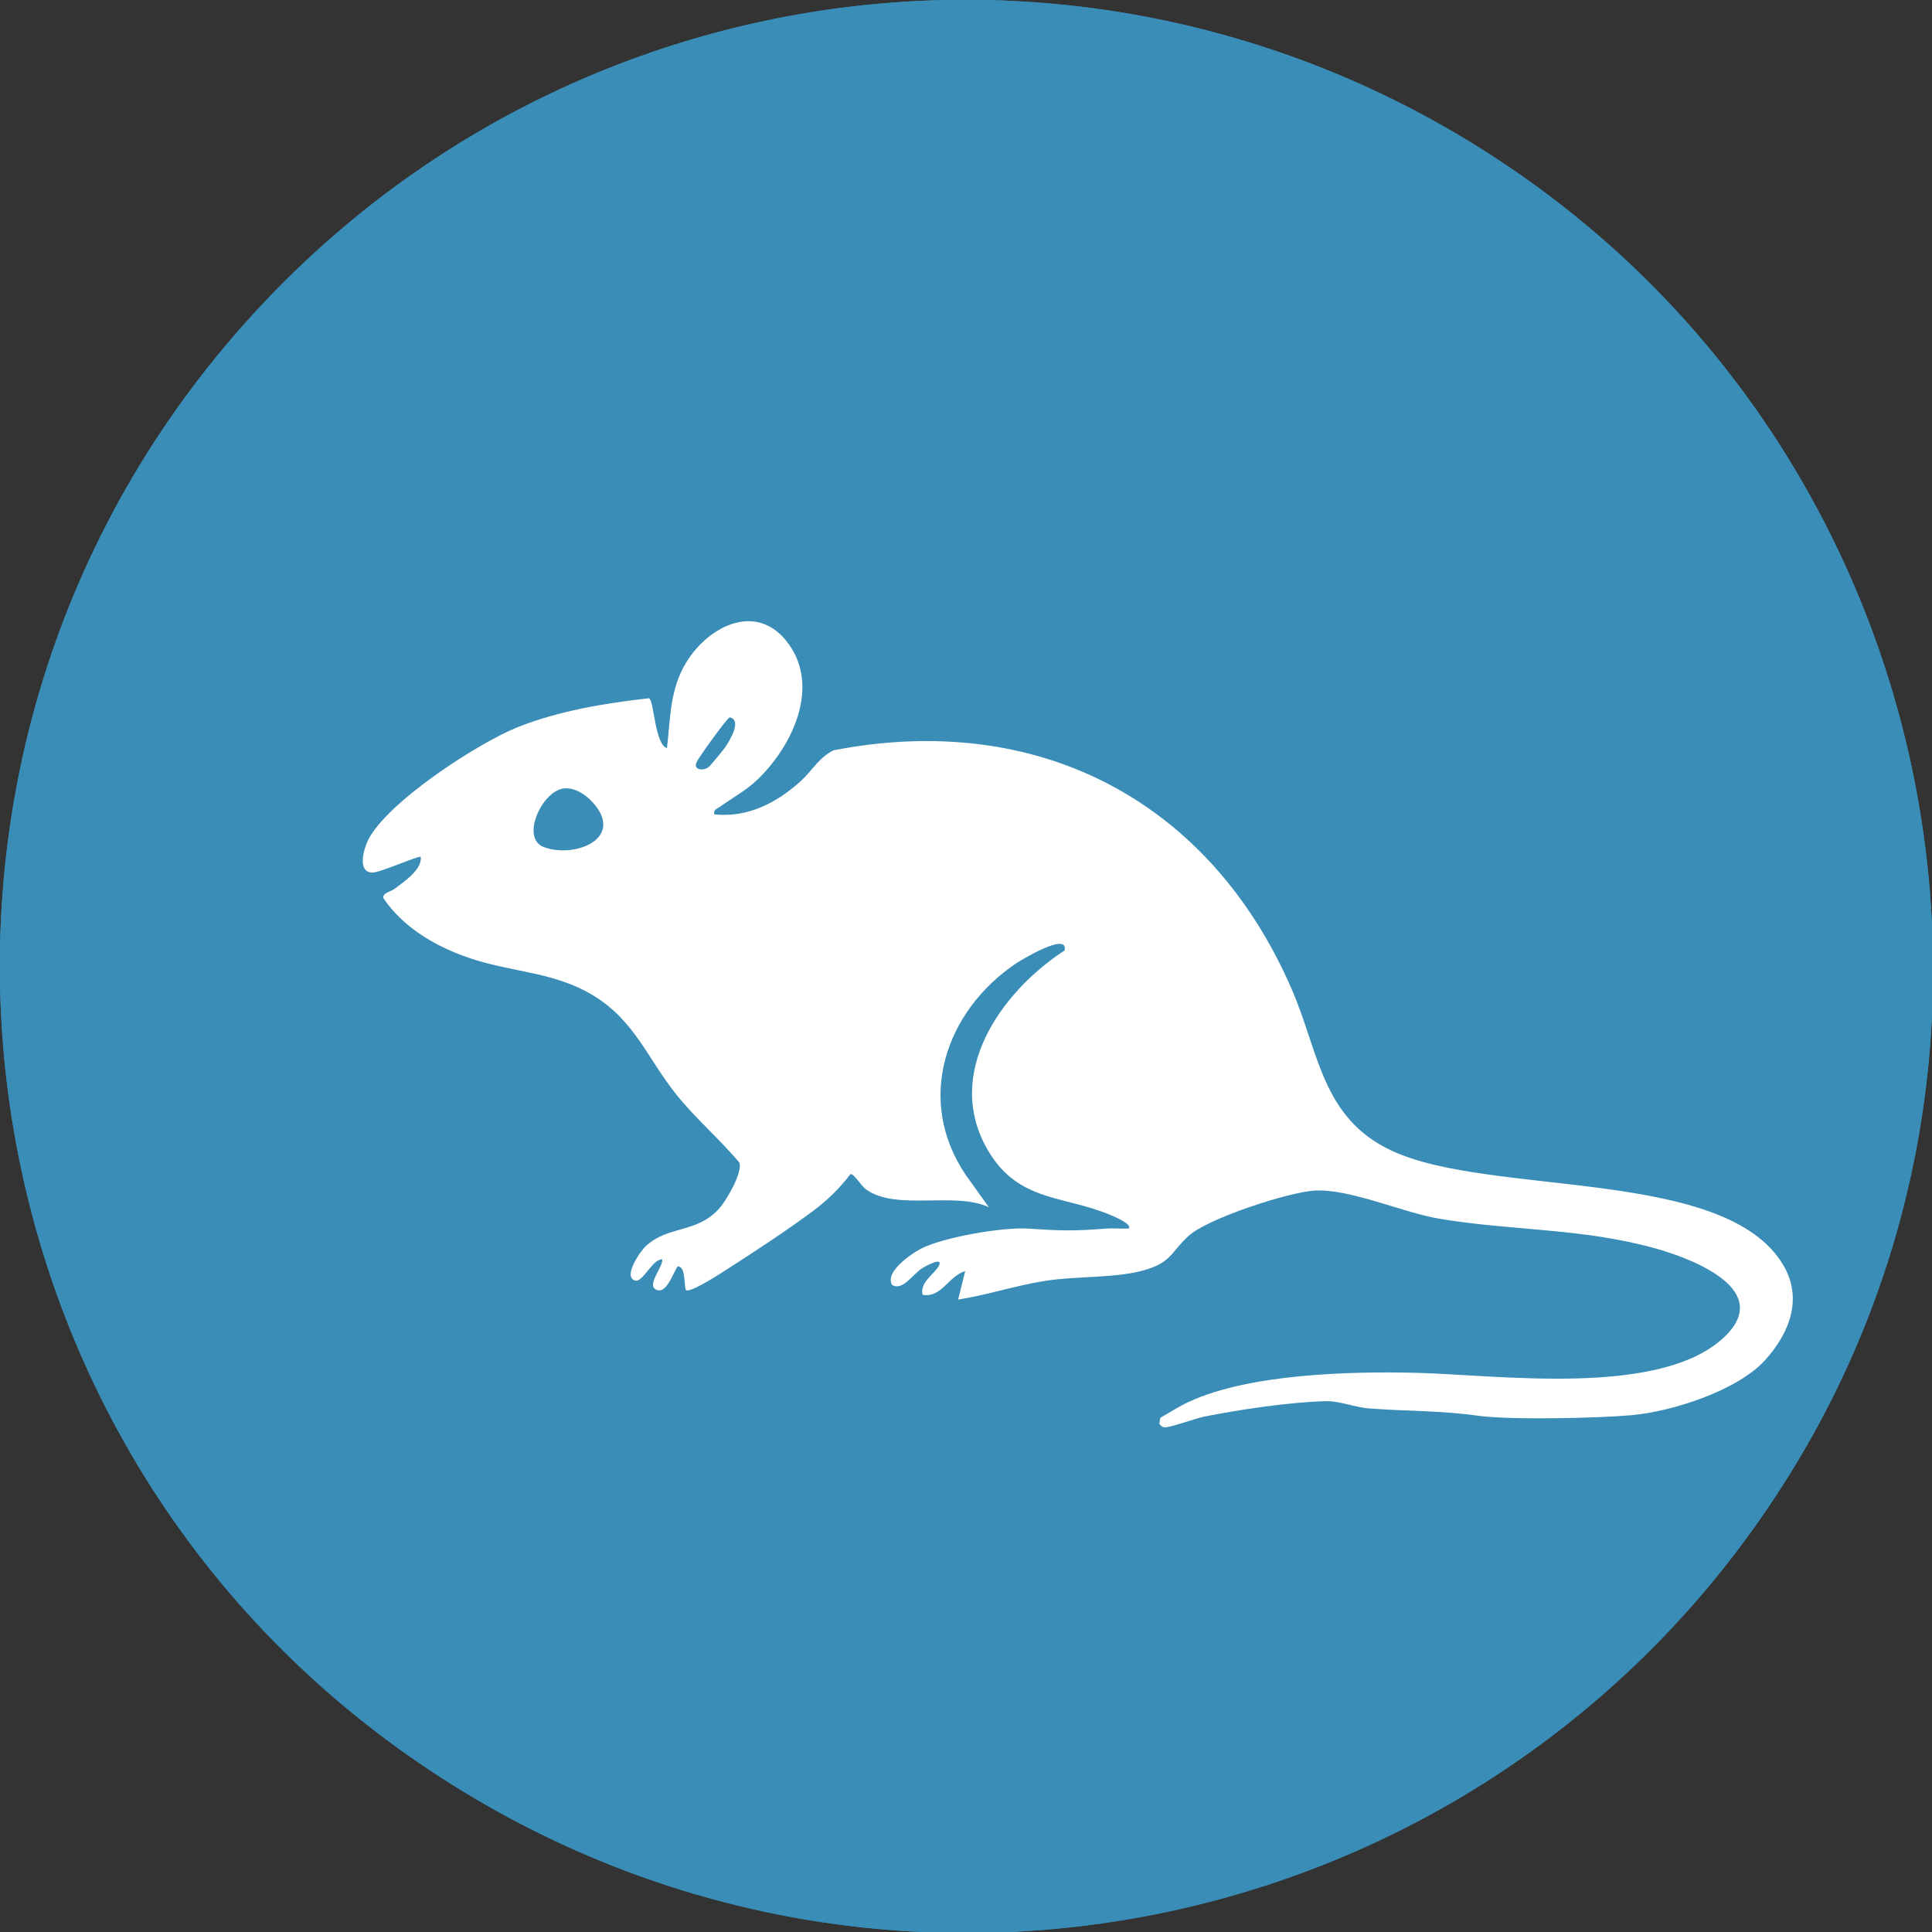 <?xml version="1.0" encoding="UTF-8" standalone="no"?>
<!-- Created with Inkscape (http://www.inkscape.org/) -->

<svg
   width="44.064mm"
   height="44.064mm"
   viewBox="0 0 44.064 44.064"
   version="1.1"
   id="svg3760"
   inkscape:version="1.2.2 (732a01da63, 2022-12-09)"
   sodipodi:docname="icon-16.svg"
   xmlns:inkscape="http://www.inkscape.org/namespaces/inkscape"
   xmlns:sodipodi="http://sodipodi.sourceforge.net/DTD/sodipodi-0.dtd"
   xmlns="http://www.w3.org/2000/svg"
   xmlns:svg="http://www.w3.org/2000/svg">
  <rect x="0" y="0" width="44.064" height="44.064" fill="#333333" stroke="none"/>
  <sodipodi:namedview
     id="namedview3762"
     pagecolor="#ffffff"
     bordercolor="#000000"
     borderopacity="0.25"
     inkscape:showpageshadow="2"
     inkscape:pageopacity="0.0"
     inkscape:pagecheckerboard="0"
     inkscape:deskcolor="#d1d1d1"
     inkscape:document-units="mm"
     showgrid="false"
     inkscape:zoom="0.80444024"
     inkscape:cx="82.666178"
     inkscape:cy="83.287729"
     inkscape:window-width="1920"
     inkscape:window-height="1057"
     inkscape:window-x="-8"
     inkscape:window-y="-8"
     inkscape:window-maximized="1"
     inkscape:current-layer="layer1" />
  <defs
     id="defs3757" />
  <g
     inkscape:label="Vrstva 1"
     inkscape:groupmode="layer"
     id="layer1"
     transform="translate(-11.915,-126.704)">
    <g
       id="g980"
       transform="matrix(0.353,0,0,-0.353,17.891,133.65)">
      <path
         d="m 0,0 c 21.818,23.225 57.442,26.284 83.009,7.15 25.43,-19.03 32.613,-54.846 16.028,-82.182 C 80.429,-105.704 39.998,-114.613 10.184,-94.257 -21.377,-72.709 -26.214,-27.904 0,0"
         style="fill:#398db6;fill-opacity:1;fill-rule:nonzero;stroke:none"
         id="path982" />
    </g>
    <g
       id="g984"
       transform="matrix(0.353,0,0,-0.353,17.891,133.65)">
      <path
         d="m 0,0 c 21.818,23.225 57.442,26.284 83.009,7.15 25.43,-19.03 32.613,-54.846 16.028,-82.182 C 80.429,-105.704 39.998,-114.613 10.184,-94.257 -21.377,-72.709 -26.214,-27.904 0,0"
         style="fill:#398db6;fill-opacity:1;fill-rule:nonzero;stroke:none"
         id="path986" />
    </g>
    <g
       id="g988"
       transform="matrix(0.353,0,0,-0.353,24.738,144.693)">
      <path
         d="m 0,0 c -1.364,-0.281 -2.666,-3.176 -1.218,-3.756 1.866,-0.748 5.09,0.413 3.395,2.63 C 1.703,-0.505 0.827,0.171 0,0 M 10.823,4.613 C 10.648,4.57 8.814,2.019 8.677,1.708 8.464,1.223 9.065,1.132 9.456,1.392 c 0.09,0.059 1.002,1.173 1.108,1.337 0.274,0.426 1.063,1.702 0.259,1.884 M 9.828,-1.656 c 2.155,-0.229 4.026,0.741 5.577,2.145 0.746,0.675 1.19,1.546 2.133,1.995 13.136,2.555 24.273,-3.198 29.58,-15.402 1.792,-4.12 1.943,-8.364 6.495,-10.479 6.42,-2.983 21.597,-1.033 25.303,-7.421 1.247,-2.149 0.367,-4.369 -1.189,-6.09 -1.796,-1.988 -6.034,-3.339 -8.663,-3.57 -2.203,-0.194 -7.848,-0.319 -9.928,-0.028 -2.391,0.335 -4.6,0.281 -7.025,0.469 -0.905,0.07 -1.897,0.487 -2.757,0.467 -2.332,-0.055 -5.568,-0.537 -7.878,-0.999 -0.574,-0.115 -2.163,-0.7 -2.528,-0.691 -0.188,0.004 -0.264,0.095 -0.371,0.229 l 0.069,0.386 c 0.616,0.358 1.215,0.744 1.864,1.043 3.9,1.798 10.393,1.968 14.652,1.864 5.332,-0.13 15.747,-1.597 19.889,2.283 3.262,3.055 -1.978,5.064 -4.362,5.738 -4.707,1.33 -9.268,1.148 -13.976,1.927 -2.409,0.399 -5.862,1.974 -8.127,1.824 -1.704,-0.112 -6.849,-1.788 -8.098,-2.91 -1.163,-1.045 -1.101,-1.739 -2.951,-2.249 -1.835,-0.506 -4.334,-0.354 -6.359,-0.675 -1.889,-0.3 -3.728,-0.914 -5.599,-1.204 l 0.457,1.834 c -1.068,-0.296 -1.514,-1.737 -2.751,-1.528 -0.22,0.817 0.845,1.396 1.068,1.913 0.246,0.568 -0.918,-0.086 -1.055,-0.169 -0.668,-0.406 -1.28,-1.509 -1.98,-1.11 -0.518,0.819 1.225,2.012 1.83,2.33 1.441,0.757 5.316,1.422 6.939,1.314 2.069,-0.137 2.929,-0.17 5.05,0.001 0.48,0.039 0.971,-0.022 1.45,0.002 0.298,0.261 -0.93,0.776 -1.072,0.838 -3.063,1.328 -6.029,0.828 -8.013,4.221 -2.885,4.933 0.815,10.21 4.957,12.911 0.266,1.26 -2.88,-0.665 -3.138,-0.839 -4.584,-3.091 -6.516,-8.832 -3.254,-13.66 l 1.498,-2.094 c -2.228,1.04 -5.966,-0.264 -7.941,1.156 -0.324,0.233 -0.775,1.032 -1.001,0.983 -0.684,-0.896 -1.486,-1.681 -2.386,-2.356 -1.739,-1.304 -4.167,-2.887 -6.023,-4.07 -0.314,-0.2 -1.995,-1.261 -2.221,-1.066 -0.141,0.371 -0.005,1.535 -0.534,1.531 -0.287,-0.365 -0.742,-1.945 -1.459,-1.461 -0.496,0.335 0.525,1.453 0.462,1.917 -0.632,0.03 -1.251,-1.504 -1.748,-1.372 -0.822,0.219 0.31,1.874 0.676,2.217 1.479,1.384 3.357,0.795 4.821,2.519 0.428,0.504 1.49,2.328 1.224,2.902 -1.279,1.512 -2.81,2.824 -4.05,4.367 -1.902,2.366 -2.7,4.825 -5.463,6.465 -2.394,1.422 -4.939,1.44 -7.539,2.247 -2.298,0.715 -4.572,1.964 -5.948,4.002 -0.031,0.344 0.509,0.417 0.739,0.595 0.628,0.487 1.754,1.213 1.69,2.055 -0.11,0.122 -2.638,-1.022 -3.134,-1.009 -0.999,0.025 -0.547,1.536 -0.291,2.065 1.195,2.46 7.088,6.287 9.656,7.319 2.636,1.058 5.692,1.568 8.511,1.88 0.315,-0.089 0.385,-3.023 1.161,-3.22 0.23,1.969 0.178,3.799 1.255,5.551 1.471,2.389 4.621,3.942 6.613,1.167 C 16.684,6.49 14.816,2.682 12.582,0.559 11.867,-0.12 10.976,-0.601 10.183,-1.171 9.992,-1.307 9.758,-1.332 9.828,-1.656"
         style="fill:#ffffff;fill-opacity:1;fill-rule:nonzero;stroke:none"
         id="path990" />
    </g>
  </g>
</svg>
